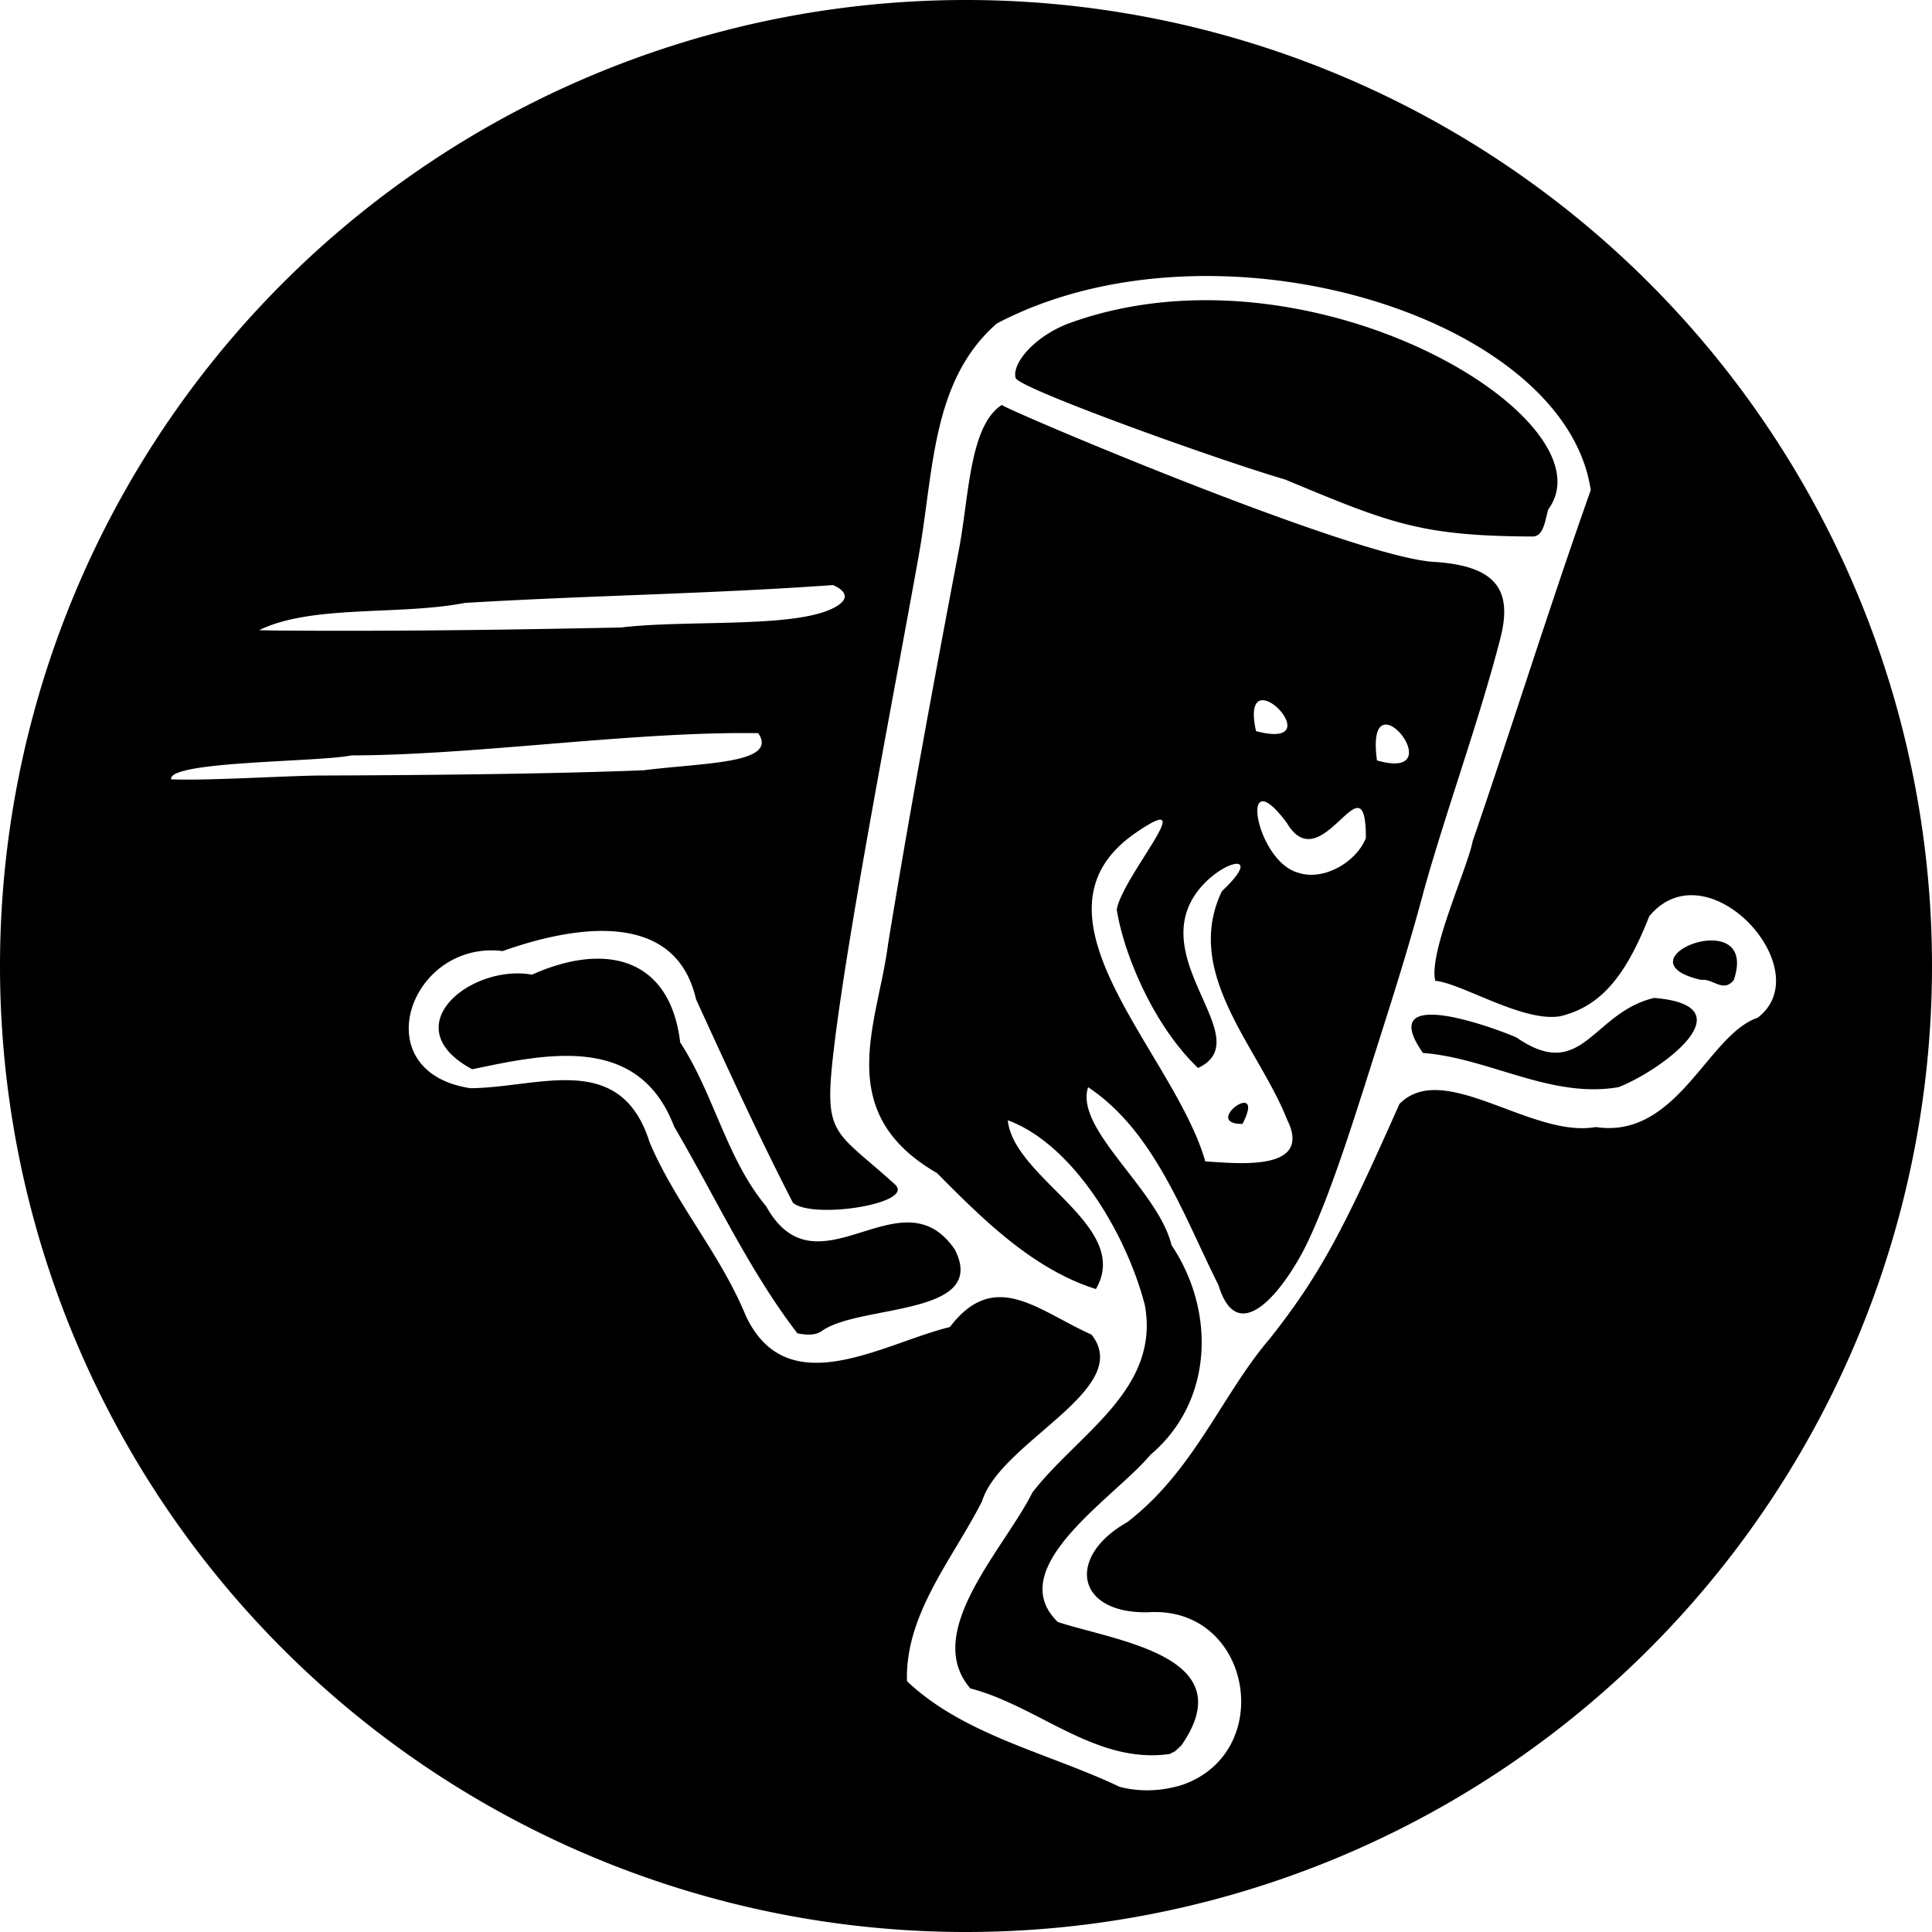<svg xmlns="http://www.w3.org/2000/svg" viewBox="0 0 198.84 198.84"><path d="M99.42 0A99.42 99.42 0 0 0 0 99.42a99.42 99.42 0 0 0 99.42 99.42 99.42 99.42 0 0 0 99.42-99.42A99.42 99.42 0 0 0 99.42 0Zm23.603 28.417c1.03-.02 2.06-.013 3.09.021 18.114.605 35.785 9.62 37.606 22.007-4.072 11.464-8.01 24.059-12.152 36.127-.539 2.816-4.55 11.413-3.85 14.374 2.707.229 9.12 4.354 12.923 3.63 4.094-1.015 6.655-4.056 9.1-10.276 5.988-7.235 17.62 5.562 11.14 10.454-5.131 1.734-8.232 12.509-16.652 11.241-6.615 1.177-15.651-6.998-20.195-2.38-5.581 12.532-8.001 17.406-13.336 24.144-4.95 5.775-7.761 13.575-14.684 18.904-6.256 3.534-5.345 9.418 2.162 9.27 10.672-.692 13.249 14.443 3.448 17.782-2.062.632-4.313.737-6.404.178-7.29-3.474-15.986-5.284-21.872-10.868-.222-6.886 4.745-12.638 7.724-18.516 1.892-6.149 15.72-11.537 11.264-17.153-5.536-2.476-9.951-6.851-14.573-.778-6.884 1.666-16.746 8.007-21.025-1.204-2.604-6.331-7.227-11.537-9.884-17.821-2.999-9.504-11.419-5.59-18.45-5.558-11.023-1.685-6.202-15.286 3.33-14.111 6.935-2.468 17.735-4.526 19.897 4.95 3.215 7.02 6.44 14.08 9.978 20.952 2.043 1.744 12.66.075 10.5-1.886-6.52-5.923-7.442-4.753-6.17-14.91 1.603-12.783 6.364-37.176 8.624-49.853 1.554-8.693 1.299-17.953 8.021-23.839 6.1-3.213 13.236-4.735 20.44-4.88zm1.172 2.48c-4.827-.008-9.714.724-14.362 2.448-3.606 1.443-5.71 4.194-5.302 5.56.316 1.055 20.645 8.376 27.719 10.44 10.835 4.514 13.946 5.817 25.408 5.872 1.167.057 1.328-1.462 1.683-2.783 5.566-7.539-14.23-21.499-35.146-21.537zM103.118 41.67c-3.356 2.136-3.382 9.444-4.428 14.901-2.568 13.503-5.083 27.032-7.292 40.6-1.044 8.178-5.812 17.303 5.042 23.564 4.712 4.763 9.9 9.909 16.348 11.932 3.782-6.483-8.46-11.358-9.067-17.37 6.697 2.473 12.186 11.606 14.108 19.034 1.585 8.721-6.925 13.239-11.58 19.282-2.914 5.84-11.384 14.385-6.378 20.16 6.991 1.812 12.891 7.834 20.512 6.747l.576-.297.617-.576c6.39-9.163-6.526-10.708-12.703-12.709-5.788-5.604 5.942-12.87 9.51-17.195 6.524-5.492 6.73-14.817 2.191-21.59-1.38-5.706-10.002-11.936-8.587-16.26 6.85 4.558 9.84 13.26 13.418 20.37 2.109 6.977 7.19-.211 9.213-4.5 2.193-4.651 4.252-11.044 6.325-17.579 2.043-6.443 3.871-12.021 5.646-18.693 2.38-8.439 5.556-17.053 7.808-25.712 1.311-5.044-.38-7.507-6.678-7.942-8.102-.318-45.085-16.06-44.6-16.167zM85.723 60.215s2.303.867.568 2.059c-3.627 2.49-15.236 1.456-22.378 2.307-11.666.244-23.249.4-34.912.317a113.35 113.35 0 0 1-2.332-.04c5.418-2.66 14.415-1.492 21.178-2.807 12.666-.763 25.218-.928 37.876-1.836zM130.1 72.078c1.792.242 4.73 4.623-.83 3.173-.563-2.537.015-3.283.83-3.173zm12.66 2.505c1.792.244 4.47 5.25-1.041 3.683-.404-2.922.227-3.795 1.041-3.683zm-67.156.867a103.66 103.66 0 0 1 2.436.007c2.107 3.142-5.567 3.032-11.793 3.818-9.932.398-23.284.508-33.226.542-3.314.012-12.1.565-15.413.385-.295-1.885 15.125-1.755 18.566-2.457 12-.021 27.064-2.19 39.43-2.296zm54.288 7.025c.472-.065 1.3.537 2.551 2.222 3.597 6.091 8.122-7.217 8.134 1.551-.998 2.498-4.387 4.475-7.022 3.555-3.28-.94-5.079-7.133-3.663-7.328zm-10.557 1.891c1.7-.218-3.919 6.444-4.399 9.242.65 4.247 3.6 11.747 8.366 16.31 6.114-2.881-4.886-10.695-.39-17.7 2.314-3.605 7.588-4.97 2.842-.492-4.03 8.44 3.75 16.021 6.705 23.483 2.773 5.524-5.45 4.473-8.41 4.324-3.212-11.236-19.383-25.343-7.213-33.784 1.325-.915 2.107-1.332 2.5-1.383zm56.866 12.426c-2.962-.038-6.746 2.773-1.11 4.061 1.217-.167 2.234 1.354 3.343.028 1.026-3.018-.455-4.066-2.233-4.089zM61.356 98.669c-2.035.029-4.287.604-6.6 1.641-6.306-1.115-14.297 5.357-6.158 9.738 7.721-1.623 17.15-3.657 20.782 5.897 4.167 7.085 7.705 14.805 12.687 21.28.842.162 1.863.277 2.593-.295 3.968-2.706 17.11-1.461 13.612-8.323-5.535-8.112-14.159 5.01-19.413-4.448-4.105-4.928-5.368-11.54-8.853-16.871-.737-6.106-4.17-8.683-8.65-8.62zm108.886 4.037c-6.409 1.52-7.347 8.783-14.183 4.06-3.292-1.396-14.41-5.227-9.61 1.603 6.81.523 13.161 4.724 20.126 3.52 4.241-1.63 13.55-8.373 3.667-9.183zm-42.118 10.803c-.916-.135-3.227 2.19-.243 2.162.788-1.53.66-2.1.243-2.162z"/></svg>
